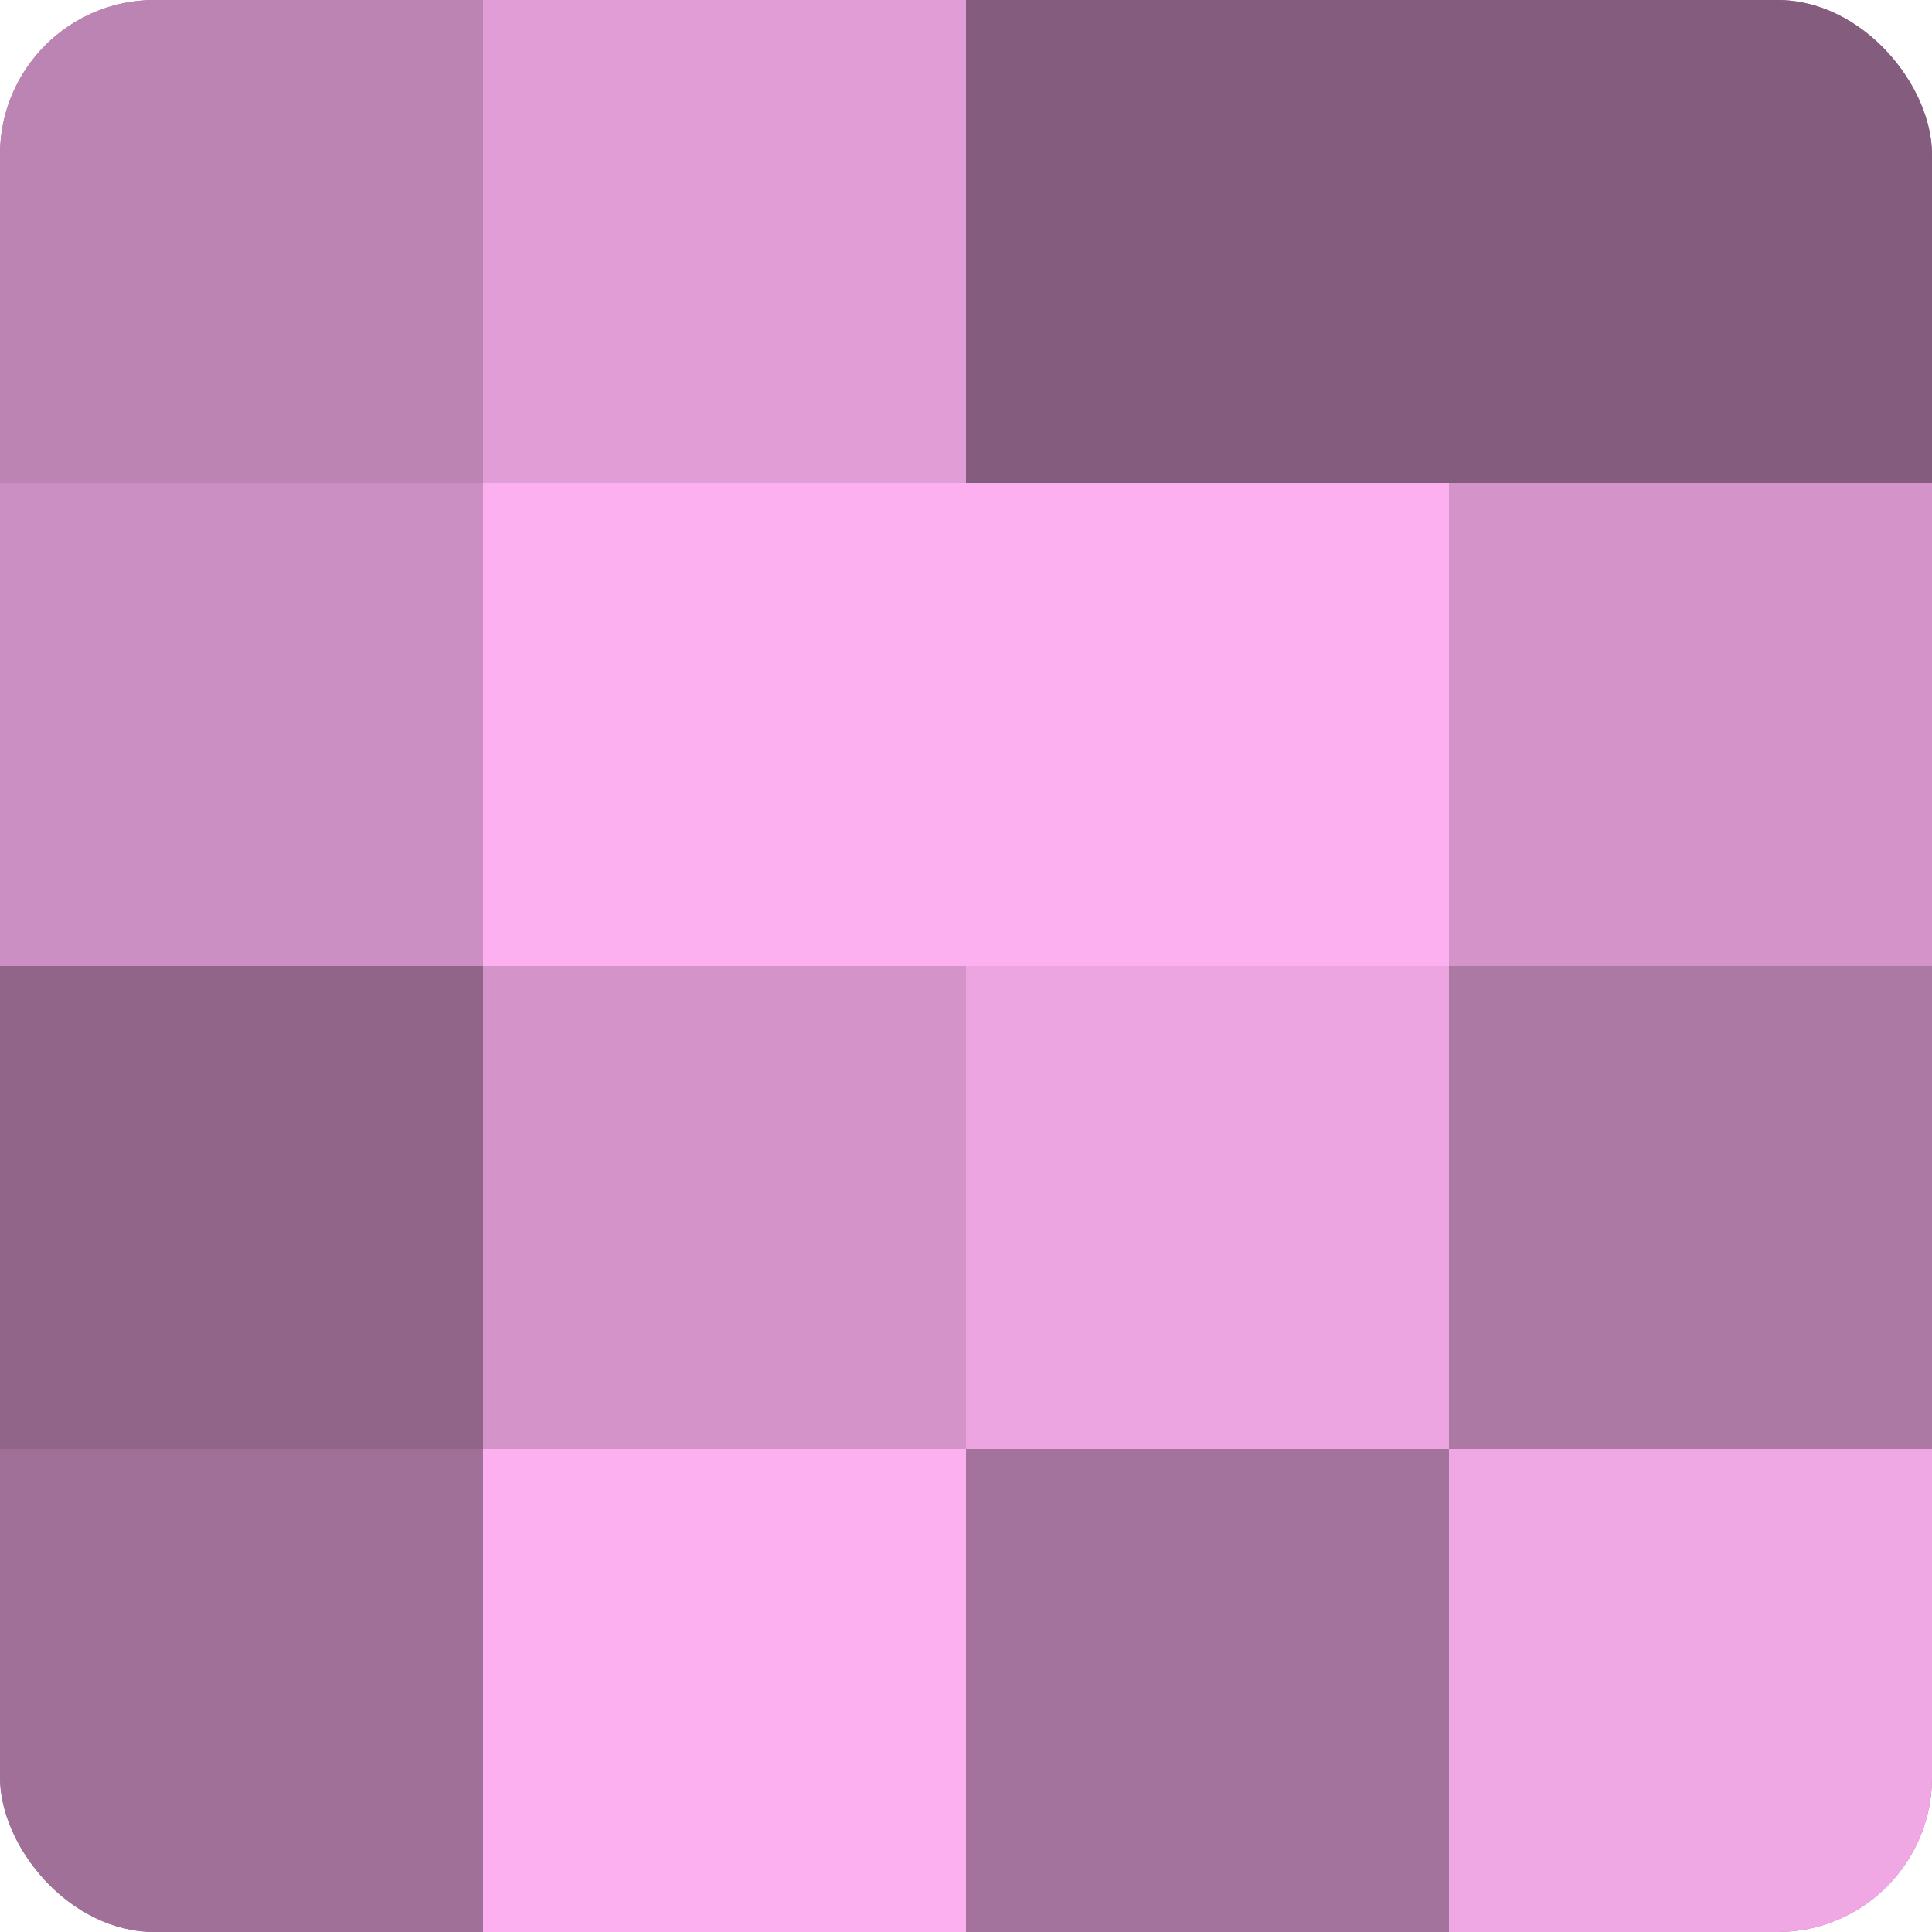 <?xml version="1.0" encoding="UTF-8"?>
<svg xmlns="http://www.w3.org/2000/svg" width="60" height="60" viewBox="0 0 100 100" preserveAspectRatio="xMidYMid meet"><defs><clipPath id="c" width="100" height="100"><rect width="100" height="100" rx="8" ry="8"/></clipPath></defs><g clip-path="url(#c)"><rect width="100" height="100" fill="#a07099"/><rect width="25" height="25" fill="#bc84b3"/><rect y="25" width="25" height="25" fill="#cc8fc3"/><rect y="50" width="25" height="25" fill="#906589"/><rect y="75" width="25" height="25" fill="#a07099"/><rect x="25" width="25" height="25" fill="#e09dd6"/><rect x="25" y="25" width="25" height="25" fill="#fcb0f0"/><rect x="25" y="50" width="25" height="25" fill="#d494ca"/><rect x="25" y="75" width="25" height="25" fill="#fcb0f0"/><rect x="50" width="25" height="25" fill="#845d7e"/><rect x="50" y="25" width="25" height="25" fill="#fcb0f0"/><rect x="50" y="50" width="25" height="25" fill="#eca5e1"/><rect x="50" y="75" width="25" height="25" fill="#a4739d"/><rect x="75" width="25" height="25" fill="#845d7e"/><rect x="75" y="25" width="25" height="25" fill="#d494ca"/><rect x="75" y="50" width="25" height="25" fill="#ac78a4"/><rect x="75" y="75" width="25" height="25" fill="#f0a8e5"/></g></svg>
